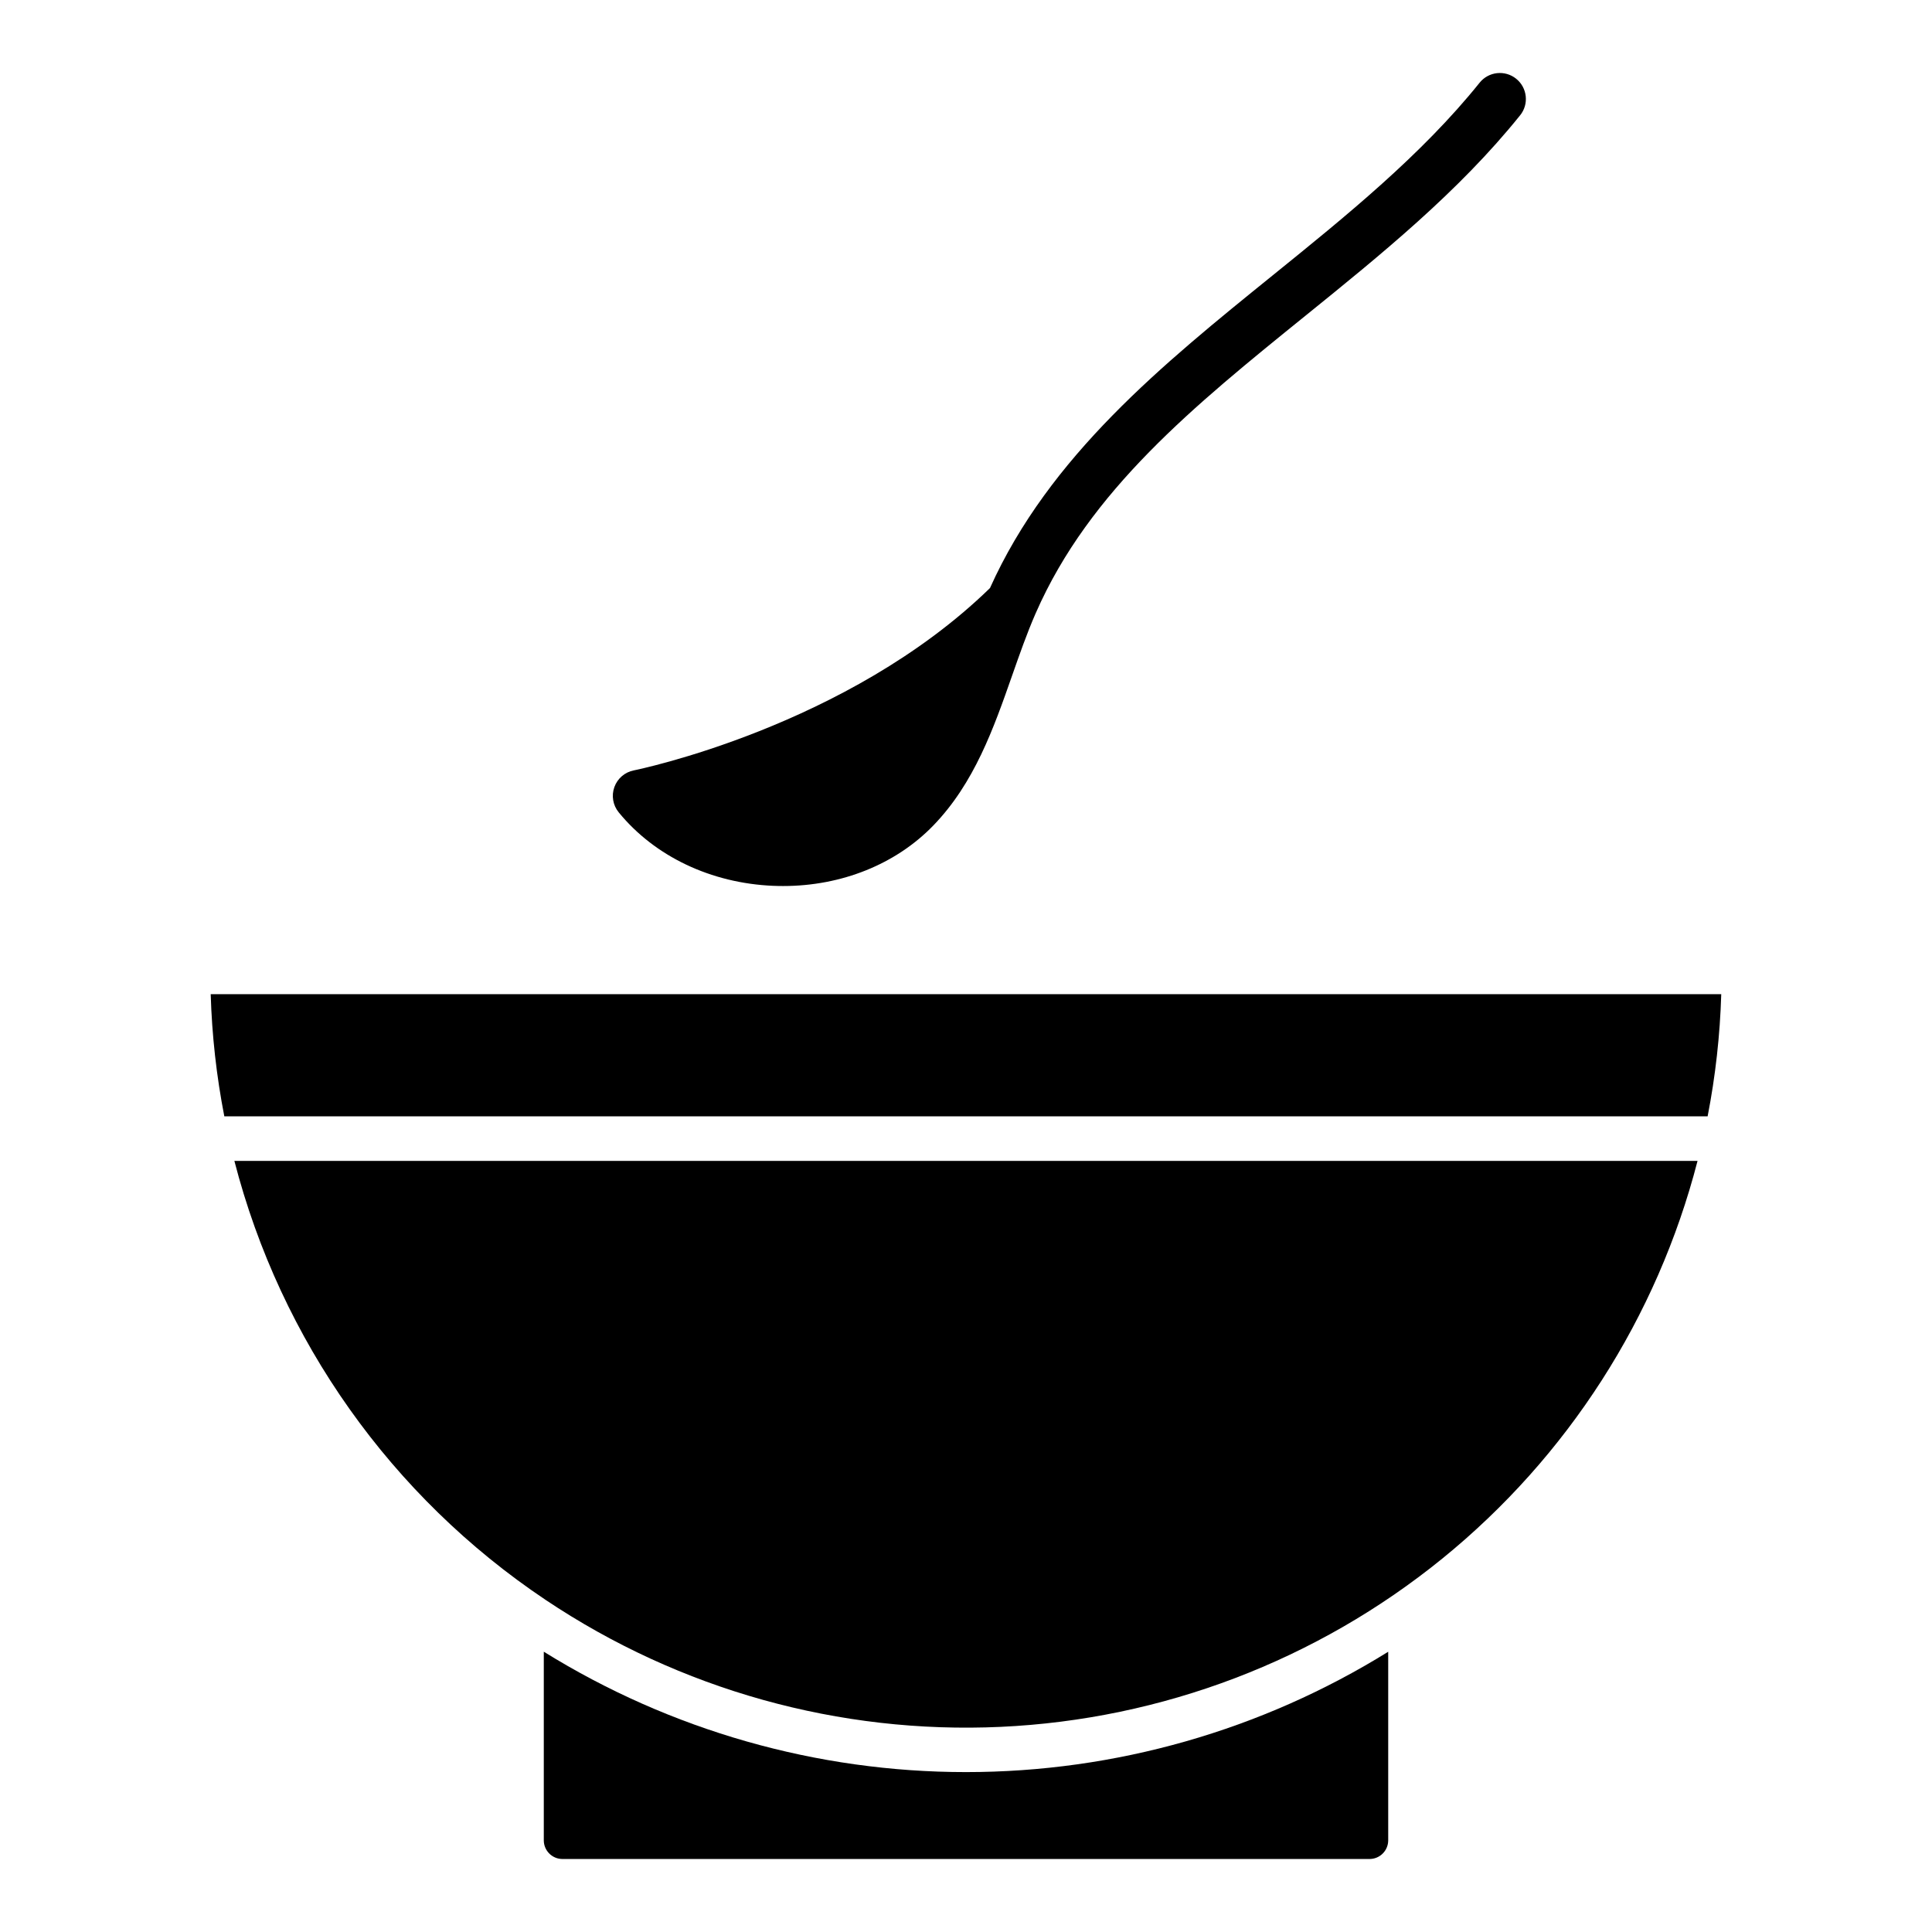 <?xml version="1.0" encoding="UTF-8"?>
<!-- Uploaded to: ICON Repo, www.svgrepo.com, Generator: ICON Repo Mixer Tools -->
<svg fill="#000000" width="800px" height="800px" version="1.1" viewBox="144 144 512 512" xmlns="http://www.w3.org/2000/svg">
 <g>
  <path d="m203.45 439.84h393.09c2.078-10.672 3.285-21.496 3.609-32.367h-400.31c0.324 10.871 1.531 21.695 3.609 32.367z"/>
  <path d="m288.11 581.72v49.988c0.004 2.731 2.215 4.945 4.945 4.945h213.89c2.731 0 4.941-2.215 4.945-4.945v-49.977c-33.598 20.848-72.352 31.895-111.89 31.891-39.539 0-78.293-11.051-111.89-31.902z"/>
  <path d="m288.58 567.98c35.574 23.828 77.852 35.625 120.62 33.656 42.773-1.969 83.789-17.598 117.02-44.59 33.238-26.996 56.945-63.934 67.645-105.39h-387.75c12.273 47.582 41.625 88.988 82.461 116.32z"/>
  <path d="m348.91 378.75c0.879 0.039 1.754 0.055 2.625 0.055 15.48 0 29.871-5.769 39.805-16.039 10.898-11.266 15.977-25.754 20.891-39.762 2-5.699 3.887-11.086 6.144-16.277 0.043-0.094 0.086-0.188 0.125-0.281 14.238-32.496 42.023-54.969 71.438-78.762 19.977-16.16 40.633-32.867 56.914-53.137h0.004c2.383-2.965 1.906-7.301-1.059-9.684-2.965-2.383-7.301-1.91-9.684 1.055-15.355 19.121-35.426 35.355-54.84 51.055-29.105 23.543-59.191 47.879-74.918 82.867-37.859 36.852-93.82 48.207-94.379 48.316-2.379 0.461-4.336 2.141-5.16 4.422-0.82 2.277-0.387 4.82 1.148 6.695 9.547 11.688 24.473 18.785 40.945 19.477z"/>
 </g>
</svg>